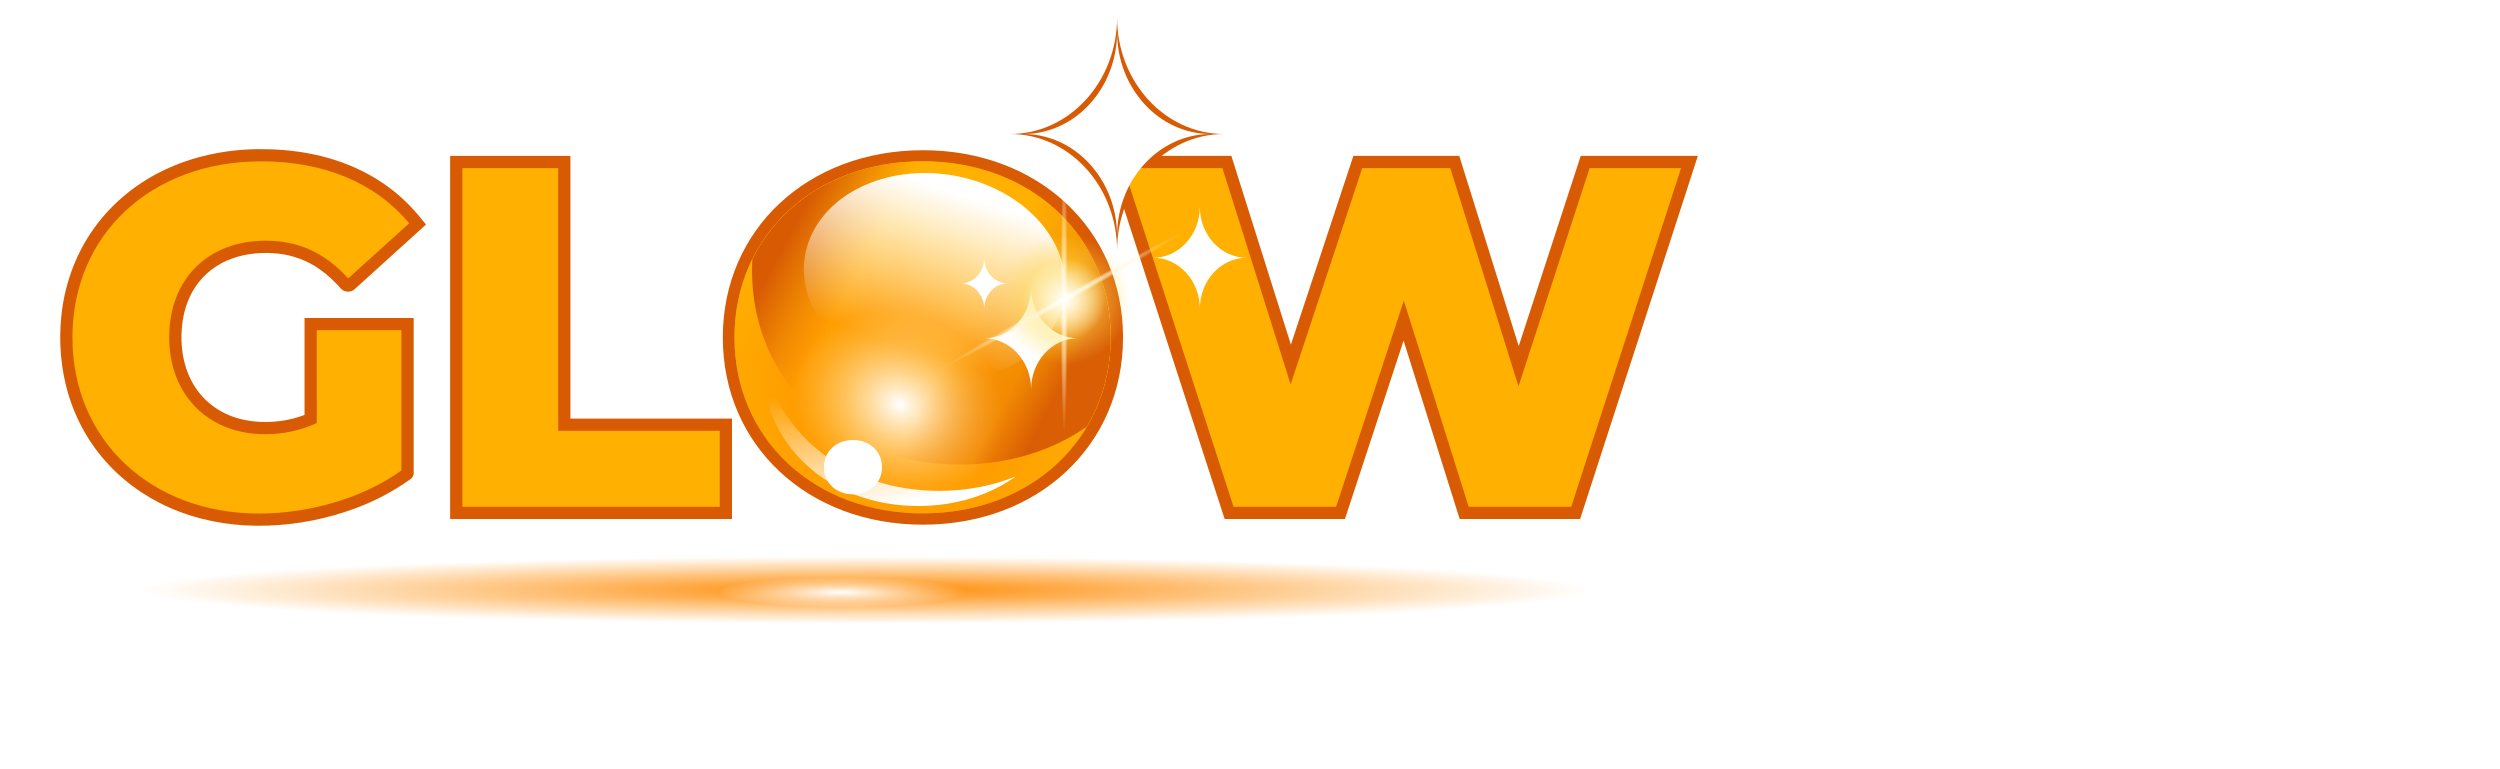 <?xml version="1.0" encoding="UTF-8"?>
<svg version="1.1" viewBox="0 0 650 200" xmlns="http://www.w3.org/2000/svg" xmlns:cc="http://creativecommons.org/ns#" xmlns:dc="http://purl.org/dc/elements/1.1/" xmlns:rdf="http://www.w3.org/1999/02/22-rdf-syntax-ns#" xmlns:xlink="http://www.w3.org/1999/xlink">
<defs>
<clipPath id="p">
<path d="m288.3 111.78c-21.504 0-37.344 14.785-37.344 34.945s15.84 34.938 37.344 34.938 37.344-14.778 37.344-34.938-15.84-34.945-37.344-34.945z" fill="#b3b3b3" stroke-width="4"/>
</clipPath>
<radialGradient id="c" cx="279.98" cy="161.44" r="37.344" gradientTransform="matrix(1.022 .44 -.37 .86 57.358 -101.99)" gradientUnits="userSpaceOnUse">
<stop stop-color="#fff" offset="0"/>
<stop stop-color="#ffb001" stop-opacity=".5" offset=".519"/>
<stop stop-color="#ffb001" offset="1"/>
</radialGradient>
<linearGradient id="l" x1="256.95" x2="311.42" y1="201.45" y2="230.98" gradientUnits="userSpaceOnUse">
<stop stop-color="#d85b04" offset="0"/>
<stop stop-color="#d85b04" stop-opacity=".3" offset=".159"/>
<stop stop-color="#d85b04" stop-opacity="0" offset=".251"/>
<stop stop-color="#d85b04" stop-opacity="0" offset=".634"/>
<stop stop-color="#d85b04" stop-opacity=".3" offset=".86"/>
<stop stop-color="#d85b04" stop-opacity=".973" offset="1"/>
</linearGradient>
<filter id="n" x="-.05" y="-.059" width="1.099" height="1.118" color-interpolation-filters="sRGB">
<feGaussianBlur stdDeviation="1.475"/>
</filter>
<linearGradient id="k" x1="302.6" x2="297.67" y1="71.001" y2="102.75" gradientTransform="translate(-2.386 -1.404)" gradientUnits="userSpaceOnUse" xlink:href="#a"/>
<linearGradient id="a">
<stop stop-color="#fff" offset="0"/>
<stop stop-color="#fff" stop-opacity="0" offset="1"/>
</linearGradient>
<linearGradient id="j" x1="290.73" x2="285.37" y1="178.21" y2="152.88" gradientUnits="userSpaceOnUse" xlink:href="#a"/>
<filter id="o" x="-.034" y="-.057" width="1.068" height="1.113" color-interpolation-filters="sRGB">
<feGaussianBlur stdDeviation="0.718"/>
</filter>
<filter id="m" x="-.262" y="-.28" width="1.523" height="1.559" color-interpolation-filters="sRGB">
<feGaussianBlur stdDeviation="1.821"/>
</filter>
<radialGradient id="g" cx="342.46" cy="16.648" r="7.562" gradientUnits="userSpaceOnUse">
<stop stop-color="#fd5" offset="0"/>
<stop stop-color="#fd5" stop-opacity="0" offset="1"/>
</radialGradient>
<radialGradient id="f" cx="342.46" cy="16.648" r="7.562" gradientTransform="matrix(.057 0 0 2.086 322.89 -18.075)" gradientUnits="userSpaceOnUse" xlink:href="#b"/>
<linearGradient id="b">
<stop stop-color="#fff6d5" offset="0"/>
<stop stop-color="#fff6d5" stop-opacity="0" offset="1"/>
</linearGradient>
<radialGradient id="e" cx="342.46" cy="16.648" r="7.562" gradientTransform="matrix(.057 0 0 2.086 166.08 -322.97)" gradientUnits="userSpaceOnUse" xlink:href="#b"/>
<radialGradient id="d" cx="342.46" cy="16.648" r="4.753" gradientUnits="userSpaceOnUse" xlink:href="#a"/>
<radialGradient id="h" cx="1773.5" cy="1205.1" r="547.7" gradientTransform="matrix(.344 0 0 .016 -385.07 134.12)" gradientUnits="userSpaceOnUse">
<stop stop-color="#ff8a01" offset="0"/>
<stop stop-color="#ff8a01" stop-opacity="0" offset="1"/>
</radialGradient>
<radialGradient id="i" cx="3736.4" cy="3086.7" r="136.93" gradientTransform="matrix(.241 0 0 .029 -681.8 64.493)" gradientUnits="userSpaceOnUse" xlink:href="#a"/>
</defs>
<path d="m290.44 4.518c0 16.748-12.453 30.325-27.815 30.325 15.362 0 27.815 13.577 27.815 30.325 0-16.748 12.453-30.325 27.815-30.325-15.361 0-27.815-13.577-27.815-30.325z" color="#000000" color-rendering="auto" fill="#d85b04" image-rendering="auto" shape-rendering="auto" solid-color="#000000" style="isolation:auto;mix-blend-mode:normal;paint-order:normal"/>
<path d="m239.96 39.058c-29.959 0-52.027 20.599-52.027 48.685 0 28.087 22.068 48.674 52.027 48.674 29.959 0 52.027-20.588 52.027-48.674 0-28.086-22.068-48.685-52.027-48.685z" fill="#d85b04" stroke-width="5.573"/>
<path d="m67.215 38.776c-8.543 0.082-17.129 1.84-24.834 5.585-7.497 3.627-14.094 9.183-18.726 16.124-4.351 6.477-6.965 14.071-7.722 21.825-0.669 6.62-0.131 13.377 1.715 19.775 2.019 6.963 5.649 13.471 10.623 18.757 5.059 5.416 11.422 9.569 18.349 12.181 7.411 2.821 15.414 3.941 23.322 3.628 7.543-0.283 15.037-1.777 22.126-4.365 5.149-1.889 10.071-4.425 14.529-7.625 0.724-0.401 1.065-1.287 0.954-2.085v-39.903h-28.371v25.213c-0.403 0.152-0.765 0.279-1.156 0.408-0.576 0.19-1.225 0.376-1.769 0.518-0.417 0.105-0.793 0.194-1.229 0.285-0.76 0.161-1.591 0.298-2.322 0.39-3.156 0.385-6.385 0.303-9.495-0.38-2.483-0.561-4.881-1.536-7.008-2.941-0.1-0.07-0.314-0.209-0.456-0.313-2.177-1.529-4.021-3.522-5.388-5.803-0.063-0.106-0.193-0.322-0.261-0.448-0.126-0.22-0.215-0.384-0.341-0.622-2.188-4.184-2.863-9.031-2.474-13.702 0.296-3.775 1.407-7.533 3.522-10.698 2.216-3.377 5.592-5.928 9.375-7.306 3.917-1.439 8.183-1.774 12.313-1.317 3.789 0.447 7.474 1.818 10.59 4.027 2.101 1.459 3.963 3.238 5.646 5.157 0.95 0.928 2.648 0.944 3.569-0.036 3.92-3.583 7.871-7.13 11.805-10.698 2.221-2.01 4.443-4.02 6.664-6.029-2.516-3.209-5.281-6.254-8.502-8.771-6.246-4.966-13.799-8.146-21.608-9.645-4.422-0.864-8.935-1.218-13.438-1.185z" fill="#d85b04" stroke-width="5.241"/>
<path d="m117.04 41.329v93.615h73.277v-26.108h-42.013v-68.302h-31.264v0.795z" fill="#d85b04" stroke-width="5.241"/>
<path d="m288.13 41.574c10.093 31.123 20.186 62.246 30.278 93.369h31.278c5.082-15.46 10.163-30.921 15.244-46.382 4.863 15.461 9.726 30.921 14.588 46.382h31.311c10.205-31.47 20.41-62.94 30.615-94.41h-30.455c-5.373 16.485-10.747 32.97-16.12 49.455-5.153-16.485-10.307-32.97-15.46-49.455h-27.526c-5.417 16.356-10.832 32.713-16.248 49.07-5.16-16.357-10.319-32.713-15.478-49.07h-32.364c0.113 0.347 0.225 0.693 0.337 1.04z" fill="#d85b04" stroke-width="5.241"/>
<g fill="#fff" stroke-width="2.54" aria-label="CLEAN">
<path d="m454.6 131.76c6.034 0 11.459-2.011 15.177-5.973l-1.95-2.011c-3.657 3.596-8.106 5.12-13.104 5.12-10.91 0-19.138-8.045-19.138-18.773 0-10.727 8.228-18.773 19.138-18.773 4.998 0 9.447 1.463 13.104 5.059l1.95-2.011c-3.718-3.962-9.143-5.912-15.177-5.912-12.678 0-22.125 9.204-22.125 21.637 0 12.434 9.447 21.637 22.125 21.637z"/>
<path d="m480.2 131.46h27.671v-2.804h-24.563v-39.861h-3.108z"/>
<path d="m518.96 128.66v-17.493h22.734v-2.743h-22.734v-16.822h25.416v-2.804h-28.525v42.665h29.439v-2.804z"/>
<path d="m588.51 131.46h3.352l-19.626-42.665h-3.108l-19.626 42.665h3.352l5.425-12.007h24.746zm-29.012-14.628 11.154-24.624 11.215 24.624z"/>
<path d="m631.24 88.794v37.058l-29.012-37.058h-2.621v42.665h3.108v-37.058l29.073 37.058h2.56v-42.665z"/>
</g>
<path d="m82.358 110c-4.402 2.013-8.805 2.893-13.459 2.893-14.843 0-24.906-10.314-24.906-25.157 0-15.22 10.063-25.157 25.157-25.157 8.428 0 15.346 3.145 21.384 9.811l15.849-14.34c-8.679-10.44-22.013-16.101-38.491-16.101-28.553 0-49.057 18.994-49.057 45.786 0 26.792 20.503 45.786 48.553 45.786 12.83 0 26.792-3.899 36.981-11.195v-36.478h-22.013z" fill="#ffb001" stroke-width="5.241"/>
<path d="m120.22 131.76h66.918v-19.748h-42.013v-68.302h-24.906z" fill="#ffb001" stroke-width="5.241"/>
<path d="m413.3 43.713-18.491 56.73-17.736-56.73h-22.893l-18.616 56.226-17.736-56.226h-25.66l28.553 88.05h26.667l17.61-53.585 16.855 53.585h26.667l28.553-88.05z" fill="#ffb001" stroke-width="5.241"/>
<g transform="matrix(1.31 0 0 1.31 -137.79 -104.5)" clip-path="url(#p)">
<path d="m288.3 111.78c-21.504 0-37.344 14.785-37.344 34.945s15.84 34.938 37.344 34.938 37.344-14.778 37.344-34.938-15.84-34.945-37.344-34.945z" clip-path="none" fill="#ff8a01" stroke-width="4"/>
<path d="m288.3 111.78c-21.504 0-37.344 14.785-37.344 34.945s15.84 34.938 37.344 34.938 37.344-14.778 37.344-34.938-15.84-34.945-37.344-34.945z" clip-path="none" fill="url(#c)" stroke-width="4"/>
<path transform="translate(0 -66)" d="m288.3 177.78c-15.441 0-27.96 7.624-33.793 19.387-0.041 0.754-0.066 1.513-0.066 2.281 0 22.232 17.467 38.529 41.182 38.529 9.747 0 18.436-2.759 25.293-7.545 3.029-5.111 4.729-11.118 4.729-17.707 0-20.16-15.84-34.945-37.344-34.945z" clip-path="none" fill="url(#l)" filter="url(#n)" stroke-width="4"/>
<path transform="rotate(8.898)" d="m334.03 88.189a26.035 20.507 0 0 1 -26.035 20.507 26.035 20.507 0 0 1 -26.035 -20.507 26.035 20.507 0 0 1 26.035 -20.507 26.035 20.507 0 0 1 26.035 20.507z" clip-path="none" fill="url(#k)" stop-color="#000000" stroke-width=".5" style="paint-order:stroke fill markers"/>
<path d="m256.28 149.86c2.901 16.104 16.962 27.333 35.335 27.333 5.505 0 10.619-1.017 15.167-2.861-5.223 3.716-11.877 5.865-19.357 5.865-17.951 0-31.174-12.336-31.174-29.166 0-0.393 0.015-0.782 0.029-1.171z" clip-path="none" fill="url(#j)" filter="url(#o)" stroke-width="3.339"/>
<path d="m309.83 136.78c0 5.594-4.159 10.128-9.29 10.128 5.131 0 9.29 4.535 9.29 10.128 0-5.594 4.159-10.128 9.29-10.128-5.13 0-9.29-4.535-9.29-10.128z" clip-path="none" color="#000000" color-rendering="auto" fill="#fff" image-rendering="auto" shape-rendering="auto" solid-color="#000000" style="isolation:auto;mix-blend-mode:normal;paint-order:normal"/>
<path d="m300.52 130.96c0 2.797-2.08 5.064-4.645 5.064 2.565 0 4.645 2.267 4.645 5.064 0-2.797 2.079-5.064 4.645-5.064-2.565 0-4.645-2.267-4.645-5.064z" clip-path="none" color="#000000" color-rendering="auto" fill="#fff" image-rendering="auto" shape-rendering="auto" solid-color="#000000" style="isolation:auto;mix-blend-mode:normal;paint-order:normal"/>
<path transform="matrix(.69 0 0 .69 69.237 78.58)" d="m297.45 128.29c-4.809 0-8.351 3.306-8.351 7.814 0 4.508 3.542 7.813 8.351 7.813s8.351-3.304 8.351-7.813c0-4.508-3.542-7.814-8.351-7.814z" fill="#fff" filter="url(#m)" stroke-width=".894" style="mix-blend-mode:normal"/>
</g>
<path d="m290.44 8.302c0 14.658-10.899 26.541-24.344 26.541 13.445 0 24.344 11.883 24.344 26.541 0-14.658 10.899-26.541 24.344-26.541-13.445 0-24.344-11.883-24.344-26.541z" color="#000000" color-rendering="auto" fill="#fff" image-rendering="auto" shape-rendering="auto" solid-color="#000000" style="isolation:auto;mix-blend-mode:normal;paint-order:normal"/>
<path d="m311.96 53.748c0 7.329-5.449 13.271-12.172 13.271 6.723 0 12.172 5.941 12.172 13.27 0-7.329 5.45-13.27 12.172-13.27-6.722 0-12.172-5.941-12.172-13.271z" color="#000000" color-rendering="auto" fill="#fff" image-rendering="auto" shape-rendering="auto" solid-color="#000000" style="isolation:auto;mix-blend-mode:normal;paint-order:normal"/>
<g transform="matrix(2.285 0 0 2.234 -505.75 40.681)" stroke-width="0">
<path d="m350.02 16.648a7.562 7.562 0 0 1 -7.562 7.562 7.562 7.562 0 0 1 -7.562 -7.562 7.562 7.562 0 0 1 7.562 -7.562 7.562 7.562 0 0 1 7.562 7.562z" fill="url(#g)"/>
<path d="m342.89 16.648a0.432 15.772 0 0 1 -0.432 15.772 0.432 15.772 0 0 1 -0.432 -15.772 0.432 15.772 0 0 1 0.432 -15.772 0.432 15.772 0 0 1 0.432 15.772z" fill="url(#f)"/>
<path transform="rotate(60)" d="m186.08-288.25a0.432 15.772 0 0 1 -0.432 15.772 0.432 15.772 0 0 1 -0.432 -15.772 0.432 15.772 0 0 1 0.432 -15.772 0.432 15.772 0 0 1 0.432 15.772z" fill="url(#e)"/>
<path d="m347.21 16.648a4.753 4.753 0 0 1 -4.753 4.753 4.753 4.753 0 0 1 -4.753 -4.753 4.753 4.753 0 0 1 4.753 -4.753 4.753 4.753 0 0 1 4.753 4.753z" fill="url(#d)"/>
</g>
<g fill="#fff" stroke-width=".994" aria-label="An Investment in your Business">
<path d="m273.36 190.74h1.86l-7.631-16.692h-1.741l-7.631 16.692h1.836l2.003-4.459h9.3zm-10.659-5.89 4.006-8.966 4.006 8.966z"/>
<path d="m284.02 178.1c-2.17 0-3.863 0.882-4.769 2.409v-2.313h-1.622v12.543h1.693v-6.582c0-2.862 1.693-4.531 4.388-4.531 2.385 0 3.768 1.359 3.768 4.006v7.106h1.693v-7.273c0-3.601-2.099-5.365-5.151-5.365z"/>
<path d="m300.37 190.74h1.765v-16.692h-1.765z"/>
<path d="m313.61 178.1c-2.17 0-3.863 0.882-4.769 2.409v-2.313h-1.622v12.543h1.693v-6.582c0-2.862 1.693-4.531 4.388-4.531 2.385 0 3.768 1.359 3.768 4.006v7.106h1.693v-7.273c0-3.601-2.099-5.365-5.151-5.365z"/>
<path d="m332 178.19-4.745 10.683-4.698-10.683h-1.765l5.556 12.543h1.741l5.58-12.543z"/>
<path d="m346.64 184.46c0-3.768-2.552-6.367-6.081-6.367s-6.128 2.647-6.128 6.367 2.671 6.391 6.582 6.391c1.979 0 3.72-0.715 4.841-2.051l-0.954-1.097c-0.954 1.097-2.313 1.645-3.839 1.645-2.742 0-4.745-1.741-4.936-4.364h10.492c0-0.191 0.024-0.382 0.024-0.525zm-6.081-4.912c2.456 0 4.245 1.717 4.459 4.173h-8.895c0.215-2.456 2.003-4.173 4.435-4.173z"/>
<path d="m353.46 190.86c3.267 0 5.175-1.407 5.175-3.577 0-4.817-8.132-2.265-8.132-5.652 0-1.192 1.002-2.075 3.267-2.075 1.288 0 2.599 0.31 3.696 1.073l0.739-1.359c-1.049-0.715-2.814-1.169-4.435-1.169-3.195 0-4.96 1.526-4.96 3.577 0 4.96 8.132 2.385 8.132 5.652 0 1.24-0.978 2.051-3.362 2.051-1.765 0-3.458-0.62-4.459-1.407l-0.763 1.335c1.025 0.882 3.029 1.55 5.103 1.55z"/>
<path d="m367.76 188.76c-0.477 0.429-1.169 0.644-1.86 0.644-1.407 0-2.17-0.811-2.17-2.289v-7.488h3.815v-1.431h-3.815v-2.742h-1.693v2.742h-2.242v1.431h2.242v7.583c0 2.313 1.312 3.648 3.672 3.648 0.978 0 1.979-0.286 2.647-0.882z"/>
<path d="m387.08 178.1c-2.265 0-4.054 1.025-4.96 2.647-0.763-1.765-2.385-2.647-4.459-2.647-2.099 0-3.72 0.882-4.602 2.385v-2.289h-1.622v12.543h1.693v-6.582c0-2.862 1.645-4.531 4.197-4.531 2.289 0 3.625 1.359 3.625 4.006v7.106h1.693v-6.582c0-2.862 1.622-4.531 4.197-4.531 2.265 0 3.601 1.359 3.601 4.006v7.106h1.693v-7.273c0-3.601-2.003-5.365-5.055-5.365z"/>
<path d="m407.73 184.46c0-3.768-2.552-6.367-6.081-6.367s-6.128 2.647-6.128 6.367 2.671 6.391 6.582 6.391c1.979 0 3.72-0.715 4.841-2.051l-0.954-1.097c-0.954 1.097-2.313 1.645-3.839 1.645-2.742 0-4.745-1.741-4.936-4.364h10.492c0-0.191 0.024-0.382 0.024-0.525zm-6.081-4.912c2.456 0 4.245 1.717 4.459 4.173h-8.895c0.215-2.456 2.003-4.173 4.435-4.173z"/>
<path d="m417.58 178.1c-2.17 0-3.863 0.882-4.769 2.409v-2.313h-1.622v12.543h1.693v-6.582c0-2.862 1.693-4.531 4.388-4.531 2.385 0 3.768 1.359 3.768 4.006v7.106h1.693v-7.273c0-3.601-2.099-5.365-5.151-5.365z"/>
<path d="m433.34 188.76c-0.477 0.429-1.169 0.644-1.86 0.644-1.407 0-2.17-0.811-2.17-2.289v-7.488h3.815v-1.431h-3.815v-2.742h-1.693v2.742h-2.242v1.431h2.242v7.583c0 2.313 1.312 3.648 3.672 3.648 0.978 0 1.979-0.286 2.647-0.882z"/>
<path d="m444.12 175.45c0.715 0 1.24-0.548 1.24-1.24 0-0.644-0.548-1.169-1.24-1.169-0.692 0-1.24 0.548-1.24 1.192 0 0.668 0.548 1.216 1.24 1.216zm-0.858 15.286h1.693v-12.543h-1.693z"/>
<path d="m456.07 178.1c-2.17 0-3.863 0.882-4.769 2.409v-2.313h-1.622v12.543h1.693v-6.582c0-2.862 1.693-4.531 4.388-4.531 2.385 0 3.768 1.359 3.768 4.006v7.106h1.693v-7.273c0-3.601-2.099-5.365-5.151-5.365z"/>
<path d="m480.94 178.19-4.722 10.659-4.722-10.659h-1.765l5.604 12.519-0.548 1.216c-0.715 1.574-1.478 2.099-2.599 2.099-0.906 0-1.669-0.334-2.289-0.954l-0.787 1.264c0.763 0.763 1.884 1.145 3.052 1.145 1.788 0 3.124-0.787 4.173-3.243l6.272-14.046z"/>
<path d="m489.76 190.86c3.672 0 6.367-2.671 6.367-6.391s-2.695-6.367-6.367-6.367c-3.672 0-6.391 2.647-6.391 6.367s2.719 6.391 6.391 6.391zm0-1.502c-2.671 0-4.674-1.955-4.674-4.888s2.003-4.888 4.674-4.888c2.671 0 4.65 1.955 4.65 4.888s-1.979 4.888-4.65 4.888z"/>
<path d="m509.2 178.19v6.582c0 2.862-1.645 4.555-4.269 4.555-2.385 0-3.768-1.359-3.768-4.03v-7.106h-1.693v7.273c0 3.601 2.099 5.389 5.294 5.389 2.003 0 3.625-0.882 4.507-2.409v2.289h1.622v-12.543z"/>
<path d="m517.26 180.65v-2.456h-1.622v12.543h1.693v-6.391c0-2.957 1.598-4.626 4.221-4.626 0.119 0 0.262 0.024 0.405 0.024v-1.645c-2.313 0-3.911 0.882-4.698 2.552z"/>
<path d="m542.32 182.13c1.526-0.62 2.552-1.884 2.552-3.792 0-2.719-2.146-4.292-5.866-4.292h-7.202v16.692h7.678c4.173 0 6.272-1.622 6.272-4.459 0-2.265-1.288-3.672-3.434-4.149zm-3.434-6.629c2.671 0 4.221 1.025 4.221 3.029 0 2.003-1.55 3.029-4.221 3.029h-5.318v-6.057zm0.572 13.783h-5.89v-6.272h5.89c2.933 0 4.531 0.954 4.531 3.124 0 2.194-1.598 3.148-4.531 3.148z"/>
<path d="m559.04 178.19v6.582c0 2.862-1.645 4.555-4.269 4.555-2.385 0-3.768-1.359-3.768-4.03v-7.106h-1.693v7.273c0 3.601 2.099 5.389 5.294 5.389 2.003 0 3.625-0.882 4.507-2.409v2.289h1.622v-12.543z"/>
<path d="m568.84 190.86c3.267 0 5.175-1.407 5.175-3.577 0-4.817-8.132-2.265-8.132-5.652 0-1.192 1.002-2.075 3.267-2.075 1.288 0 2.599 0.31 3.696 1.073l0.739-1.359c-1.049-0.715-2.814-1.169-4.435-1.169-3.195 0-4.96 1.526-4.96 3.577 0 4.96 8.132 2.385 8.132 5.652 0 1.24-0.978 2.051-3.362 2.051-1.765 0-3.458-0.62-4.459-1.407l-0.763 1.335c1.025 0.882 3.029 1.55 5.103 1.55z"/>
<path d="m577.99 175.45c0.715 0 1.24-0.548 1.24-1.24 0-0.644-0.548-1.169-1.24-1.169s-1.24 0.548-1.24 1.192c0 0.668 0.548 1.216 1.24 1.216zm-0.858 15.286h1.693v-12.543h-1.693z"/>
<path d="m589.94 178.1c-2.17 0-3.863 0.882-4.769 2.409v-2.313h-1.622v12.543h1.693v-6.582c0-2.862 1.693-4.531 4.388-4.531 2.385 0 3.768 1.359 3.768 4.006v7.106h1.693v-7.273c0-3.601-2.099-5.365-5.151-5.365z"/>
<path d="m610.69 184.46c0-3.768-2.552-6.367-6.081-6.367s-6.128 2.647-6.128 6.367 2.671 6.391 6.582 6.391c1.979 0 3.72-0.715 4.841-2.051l-0.954-1.097c-0.954 1.097-2.313 1.645-3.839 1.645-2.742 0-4.745-1.741-4.936-4.364h10.492c0-0.191 0.024-0.382 0.024-0.525zm-6.081-4.912c2.456 0 4.245 1.717 4.459 4.173h-8.895c0.215-2.456 2.003-4.173 4.435-4.173z"/>
<path d="m617.51 190.86c3.267 0 5.175-1.407 5.175-3.577 0-4.817-8.132-2.265-8.132-5.652 0-1.192 1.002-2.075 3.267-2.075 1.288 0 2.599 0.31 3.696 1.073l0.739-1.359c-1.049-0.715-2.814-1.169-4.435-1.169-3.195 0-4.96 1.526-4.96 3.577 0 4.96 8.132 2.385 8.132 5.652 0 1.24-0.978 2.051-3.362 2.051-1.765 0-3.458-0.62-4.459-1.407l-0.763 1.335c1.025 0.882 3.029 1.55 5.103 1.55z"/>
<path d="m629.17 190.86c3.267 0 5.175-1.407 5.175-3.577 0-4.817-8.132-2.265-8.132-5.652 0-1.192 1.002-2.075 3.267-2.075 1.288 0 2.599 0.31 3.696 1.073l0.739-1.359c-1.049-0.715-2.814-1.169-4.435-1.169-3.195 0-4.96 1.526-4.96 3.577 0 4.96 8.132 2.385 8.132 5.652 0 1.24-0.978 2.051-3.362 2.051-1.765 0-3.458-0.62-4.459-1.407l-0.763 1.335c1.025 0.882 3.029 1.55 5.103 1.55z"/>
</g>
<path d="m413.45 153.83a188.41 8.959 0 0 1 -188.41 8.959 188.41 8.959 0 0 1 -188.41 -8.959 188.41 8.959 0 0 1 188.41 -8.959 188.41 8.959 0 0 1 188.41 8.959z" fill="url(#h)" stop-color="#000000" stroke-width=".71" style="paint-order:stroke fill markers"/>
<path d="m253.41 153.83a33.061 3.963 0 0 1 -33.061 3.963 33.061 3.963 0 0 1 -33.061 -3.963 33.061 3.963 0 0 1 33.061 -3.963 33.061 3.963 0 0 1 33.061 3.963z" fill="url(#i)" stop-color="#000000" stroke-width=".198" style="paint-order:stroke fill markers"/>
</svg>
